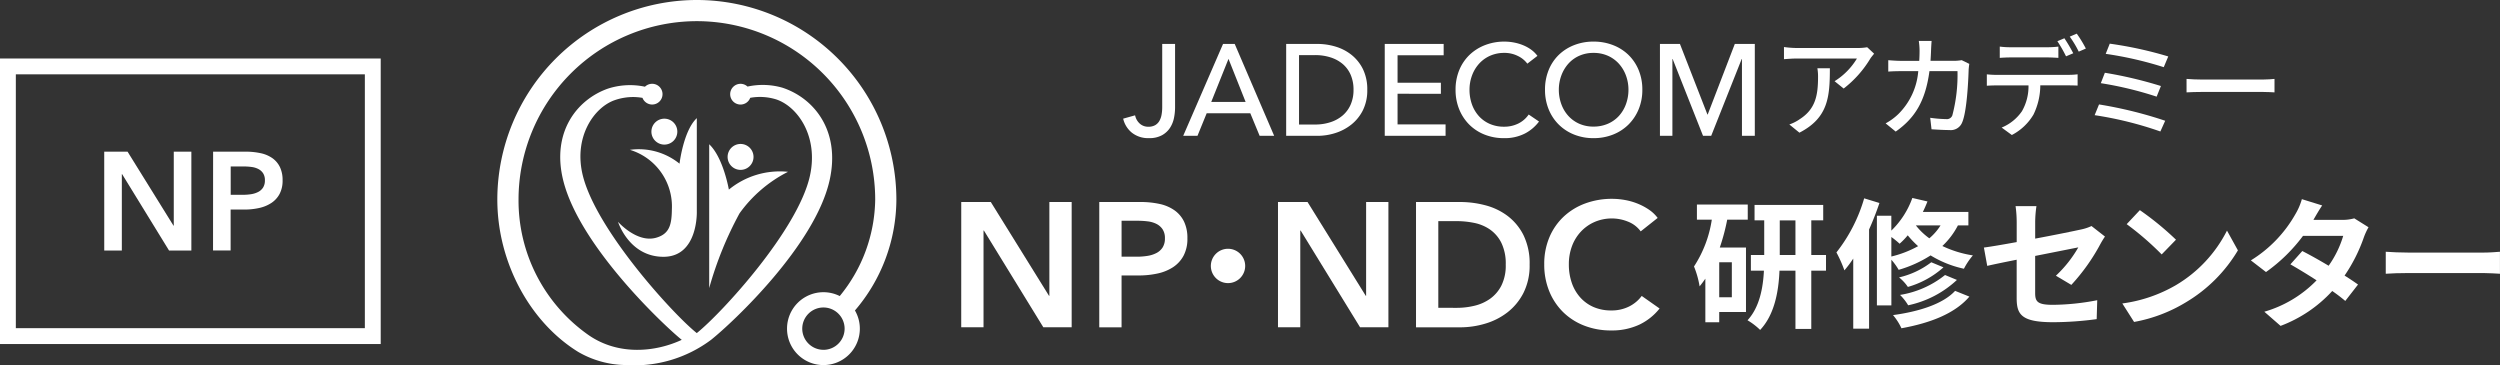 <svg xmlns="http://www.w3.org/2000/svg" width="300" height="43.817" viewBox="0 0 300 43.817"><rect x="0" y="0" width="300" height="43.817" fill="#333333" stroke="none"/><g transform="translate(-841.434 -5545.061)"><path d="M1.9,1.9V32.36H43.782V1.9H1.9M0,0H45.685V34.264H0Z" transform="translate(841.434 5552.081)" fill="#fff"/><g transform="translate(853.941 5563.261)"><g transform="translate(0 0)"><path d="M407.853-190.632h2.8l5.511,8.878h.034v-8.878h2.111v11.86h-2.68L410-187.935h-.034v9.163h-2.11Z" transform="translate(-407.853 190.632)" fill="#fff"/><path d="M442.172-190.632h3.87a8.432,8.432,0,0,1,1.843.184,3.844,3.844,0,0,1,1.407.6,2.81,2.81,0,0,1,.9,1.072,3.571,3.571,0,0,1,.318,1.575,3.4,3.4,0,0,1-.369,1.658,2.988,2.988,0,0,1-1,1.08,4.373,4.373,0,0,1-1.466.595,8.24,8.24,0,0,1-1.776.184h-1.625v4.909h-2.111Zm3.585,5.176a6.282,6.282,0,0,0,.989-.075,2.749,2.749,0,0,0,.837-.268,1.526,1.526,0,0,0,.586-.528,1.572,1.572,0,0,0,.218-.871,1.5,1.5,0,0,0-.218-.846,1.5,1.5,0,0,0-.578-.511,2.474,2.474,0,0,0-.821-.243,7.465,7.465,0,0,0-.946-.059h-1.541v3.4Z" transform="translate(-429.106 190.632)" fill="#fff"/></g></g><g transform="translate(901.113 5545.061)"><g transform="translate(0 0)"><path d="M579.646-214.5A23.97,23.97,0,0,0,555.7-238.44,23.97,23.97,0,0,0,531.759-214.5c0,7.538,3.921,14.731,9.723,18.3a11.633,11.633,0,0,0,5.649,1.565,15.39,15.39,0,0,0,10.283-3.03c2.622-2.1,12.455-11.305,14.216-19.13,1.341-5.962-1.876-9.881-5.66-11.121a8.572,8.572,0,0,0-4.186-.135,1.235,1.235,0,0,0-.839-.331,1.244,1.244,0,0,0-1.244,1.244,1.244,1.244,0,0,0,1.244,1.244,1.241,1.241,0,0,0,1.161-.807,6.568,6.568,0,0,1,3.111.187c2.542.833,5.116,4.4,4.051,9.187-1.444,6.5-10.57,16.451-13.574,18.858-2.853-2.272-12.043-12.363-13.671-18.886-1.154-4.622,1.329-8.184,3.806-9.06a6.78,6.78,0,0,1,2.25-.382,6.719,6.719,0,0,1,1.1.1,1.241,1.241,0,0,0,1.16.8,1.244,1.244,0,0,0,1.244-1.244,1.244,1.244,0,0,0-1.244-1.244,1.238,1.238,0,0,0-.863.351,8.618,8.618,0,0,0-4.458.233c-3.7,1.31-6.794,5.228-5.346,11.03,1.981,7.939,12.223,17.512,14.219,19.111-3.087,1.441-7.534,1.949-11.175-.565a19.709,19.709,0,0,1-8.412-16.276,21.42,21.42,0,0,1,21.4-21.4,21.42,21.42,0,0,1,21.4,21.4,18.575,18.575,0,0,1-4.256,11.589,4.346,4.346,0,0,0-1.95-.463A4.368,4.368,0,0,0,566.524-199a4.368,4.368,0,0,0,4.368,4.369A4.368,4.368,0,0,0,575.261-199a4.343,4.343,0,0,0-.588-2.182A20.564,20.564,0,0,0,579.646-214.5Zm-8.754,18.037A2.545,2.545,0,0,1,568.35-199a2.545,2.545,0,0,1,2.542-2.542A2.545,2.545,0,0,1,573.434-199,2.545,2.545,0,0,1,570.892-196.46Z" transform="translate(-531.759 238.44)" fill="#fff"/><path d="M579.258-189.98V-201.2c-1.61,1.492-2.074,5.465-2.074,5.465a7.764,7.764,0,0,0-5.957-1.661,7.1,7.1,0,0,1,5.038,7.145c-.025,1.779-.256,2.933-1.883,3.4-2.312.666-4.581-1.91-4.581-1.91s1.314,4.2,5.459,4.2C579.43-184.562,579.258-189.98,579.258-189.98Z" transform="translate(-555.319 215.377)" fill="#fff"/><path d="M583.436-199.477a1.555,1.555,0,0,1-1.555,1.555,1.555,1.555,0,0,1-1.555-1.555,1.555,1.555,0,0,1,1.555-1.555A1.555,1.555,0,0,1,583.436-199.477Z" transform="translate(-561.836 215.274)" fill="#fff"/><path d="M598.542-175.713v-17.26c1.7,1.607,2.359,5.443,2.359,5.443a9.643,9.643,0,0,1,7.1-2.136,16.1,16.1,0,0,0-5.819,4.985A42.855,42.855,0,0,0,598.542-175.713Z" transform="translate(-573.117 210.283)" fill="#fff"/><path d="M604.344-191.509a1.555,1.555,0,0,0,1.555,1.555,1.555,1.555,0,0,0,1.555-1.555,1.555,1.555,0,0,0-1.555-1.555A1.555,1.555,0,0,0,604.344-191.509Z" transform="translate(-576.71 210.339)" fill="#fff"/></g><g transform="translate(55.671 23.859)"><path d="M677.987-174.768h3.546l6.986,11.255h.042v-11.255h2.676v15.034h-3.4l-7.135-11.615h-.042v11.615h-2.676Z" transform="translate(-677.987 175.15)" fill="#fff"/><path d="M721.492-174.768H726.4a10.649,10.649,0,0,1,2.336.234,4.87,4.87,0,0,1,1.784.764,3.56,3.56,0,0,1,1.147,1.359,4.525,4.525,0,0,1,.4,2,4.3,4.3,0,0,1-.468,2.1,3.785,3.785,0,0,1-1.263,1.37,5.524,5.524,0,0,1-1.858.754,10.456,10.456,0,0,1-2.251.233h-2.06v6.222h-2.676Zm4.545,6.562a7.871,7.871,0,0,0,1.253-.1,3.451,3.451,0,0,0,1.061-.34,1.938,1.938,0,0,0,.743-.669,2,2,0,0,0,.276-1.1,1.9,1.9,0,0,0-.276-1.072,1.914,1.914,0,0,0-.732-.648,3.159,3.159,0,0,0-1.04-.308,9.511,9.511,0,0,0-1.2-.074h-1.954v4.311Z" transform="translate(-704.929 175.15)" fill="#fff"/><path d="M777.825-174.768h3.546l6.986,11.255h.043v-11.255h2.675v15.034h-3.4l-7.135-11.615H780.5v11.615h-2.676Z" transform="translate(-739.816 175.15)" fill="#fff"/><path d="M821.33-174.768h5.33a11.785,11.785,0,0,1,2.951.383,7.647,7.647,0,0,1,2.676,1.263,6.618,6.618,0,0,1,1.932,2.315,7.67,7.67,0,0,1,.743,3.557,7.248,7.248,0,0,1-.743,3.4,6.954,6.954,0,0,1-1.932,2.336,8.069,8.069,0,0,1-2.676,1.349,10.478,10.478,0,0,1-2.951.435h-5.33Zm4.905,12.7a9.052,9.052,0,0,0,2.081-.244,5.418,5.418,0,0,0,1.879-.828,4.4,4.4,0,0,0,1.37-1.582,5.349,5.349,0,0,0,.531-2.527,5.7,5.7,0,0,0-.531-2.633,4.275,4.275,0,0,0-1.37-1.593,5.114,5.114,0,0,0-1.879-.785,10.379,10.379,0,0,0-2.081-.212h-2.23v10.4Z" transform="translate(-766.758 175.15)" fill="#fff"/><path d="M873.324-171.864a3.43,3.43,0,0,0-1.55-1.179,5.145,5.145,0,0,0-1.869-.372,5.177,5.177,0,0,0-2.124.425,4.98,4.98,0,0,0-1.646,1.168,5.193,5.193,0,0,0-1.062,1.741,6.158,6.158,0,0,0-.371,2.166,6.7,6.7,0,0,0,.361,2.251,5.082,5.082,0,0,0,1.03,1.752,4.619,4.619,0,0,0,1.6,1.136,5.244,5.244,0,0,0,2.1.4,4.647,4.647,0,0,0,2.145-.478,4.2,4.2,0,0,0,1.508-1.264l2.145,1.508a6.862,6.862,0,0,1-2.442,1.943,7.761,7.761,0,0,1-3.376.691,8.723,8.723,0,0,1-3.238-.584A7.456,7.456,0,0,1,864-162.191a7.45,7.45,0,0,1-1.656-2.506,8.423,8.423,0,0,1-.595-3.217,8.165,8.165,0,0,1,.626-3.26,7.264,7.264,0,0,1,1.72-2.473,7.64,7.64,0,0,1,2.58-1.572,9.205,9.205,0,0,1,3.228-.552,8.746,8.746,0,0,1,1.508.137,7.741,7.741,0,0,1,1.507.425,7.256,7.256,0,0,1,1.359.712,4.378,4.378,0,0,1,1.083,1.019Z" transform="translate(-791.79 175.771)" fill="#fff"/></g><g transform="translate(75.101 4.992)"><path d="M730.457-216.025a1.813,1.813,0,0,0,.545.981,1.479,1.479,0,0,0,1.043.389,1.6,1.6,0,0,0,.817-.187,1.384,1.384,0,0,0,.506-.506,2.281,2.281,0,0,0,.265-.748,5.092,5.092,0,0,0,.078-.91v-7.584h1.542v7.646a6.315,6.315,0,0,1-.125,1.214,3.449,3.449,0,0,1-.467,1.184,2.724,2.724,0,0,1-.958.9,3.111,3.111,0,0,1-1.58.358,3.128,3.128,0,0,1-2.055-.654,3.046,3.046,0,0,1-1.043-1.682Z" transform="translate(-729.025 224.871)" fill="#fff"/><path d="M749.663-213.565H747.95l4.781-11.025h1.4l4.734,11.025h-1.744L756-216.274h-5.232Zm1.65-4.064h4.127l-2.055-5.17Z" transform="translate(-740.745 224.871)" fill="#fff"/><path d="M780.406-224.59h3.784a7.455,7.455,0,0,1,2.118.312,5.682,5.682,0,0,1,1.915.981,5.03,5.03,0,0,1,1.386,1.712,5.492,5.492,0,0,1,.529,2.507,5.327,5.327,0,0,1-.529,2.453,5.124,5.124,0,0,1-1.386,1.713,5.949,5.949,0,0,1-1.915,1.013,7,7,0,0,1-2.118.335h-3.784Zm1.542,9.67h1.931a5.853,5.853,0,0,0,1.845-.281,4.257,4.257,0,0,0,1.464-.809,3.634,3.634,0,0,0,.958-1.308,4.328,4.328,0,0,0,.342-1.76,4.458,4.458,0,0,0-.342-1.806,3.564,3.564,0,0,0-.958-1.3,4.234,4.234,0,0,0-1.464-.794,6.021,6.021,0,0,0-1.845-.273h-1.931Z" transform="translate(-760.845 224.871)" fill="#fff"/><path d="M813-214.936h5.762v1.371h-7.3V-224.59h7.07v1.355H813v3.3h5.2v1.324H813Z" transform="translate(-780.073 224.871)" fill="#fff"/><path d="M843.813-215.735a4.941,4.941,0,0,1-1.7,1.441,5.291,5.291,0,0,1-2.507.553,6.2,6.2,0,0,1-2.328-.428,5.431,5.431,0,0,1-1.838-1.2,5.513,5.513,0,0,1-1.206-1.837,6.128,6.128,0,0,1-.436-2.344,6.088,6.088,0,0,1,.444-2.359,5.342,5.342,0,0,1,1.23-1.822,5.586,5.586,0,0,1,1.861-1.175,6.348,6.348,0,0,1,2.336-.421,6.143,6.143,0,0,1,1.137.109,5.726,5.726,0,0,1,1.106.327,4.649,4.649,0,0,1,.965.537,3.478,3.478,0,0,1,.747.74l-1.214.935a3.041,3.041,0,0,0-1.145-.927,3.554,3.554,0,0,0-1.6-.366,4.161,4.161,0,0,0-1.737.35,3.936,3.936,0,0,0-1.315.957,4.335,4.335,0,0,0-.841,1.409,4.883,4.883,0,0,0-.3,1.705,5.172,5.172,0,0,0,.288,1.744,4.2,4.2,0,0,0,.826,1.409,3.8,3.8,0,0,0,1.308.942,4.188,4.188,0,0,0,1.72.342,3.8,3.8,0,0,0,1.7-.374,3.266,3.266,0,0,0,1.261-1.09Z" transform="translate(-793.911 225.327)" fill="#fff"/><path d="M873.671-219.55a6.046,6.046,0,0,1-.443,2.344,5.557,5.557,0,0,1-1.223,1.837,5.493,5.493,0,0,1-1.853,1.2,6.261,6.261,0,0,1-2.336.428,6.2,6.2,0,0,1-2.328-.428,5.516,5.516,0,0,1-1.846-1.2,5.445,5.445,0,0,1-1.214-1.837,6.128,6.128,0,0,1-.437-2.344,6.167,6.167,0,0,1,.437-2.359,5.29,5.29,0,0,1,1.214-1.822,5.521,5.521,0,0,1,1.846-1.175,6.285,6.285,0,0,1,2.328-.421,6.35,6.35,0,0,1,2.336.421,5.5,5.5,0,0,1,1.853,1.175,5.4,5.4,0,0,1,1.223,1.822A6.085,6.085,0,0,1,873.671-219.55Zm-1.666,0a4.9,4.9,0,0,0-.3-1.705,4.356,4.356,0,0,0-.841-1.409,3.942,3.942,0,0,0-1.316-.957,4.16,4.16,0,0,0-1.736-.35,4.118,4.118,0,0,0-1.721.35,3.85,3.85,0,0,0-1.308.957,4.424,4.424,0,0,0-.833,1.409,4.891,4.891,0,0,0-.3,1.705,5,5,0,0,0,.3,1.729,4.232,4.232,0,0,0,.841,1.409,3.893,3.893,0,0,0,1.308.941,4.131,4.131,0,0,0,1.713.343,4.24,4.24,0,0,0,1.728-.343,3.865,3.865,0,0,0,1.324-.941,4.242,4.242,0,0,0,.841-1.409A5,5,0,0,0,872.005-219.55Z" transform="translate(-811.37 225.327)" fill="#fff"/><path d="M903.915-216.119h.031l3.254-8.471h2.4v11.025h-1.542v-9.219h-.031l-3.66,9.219h-.981l-3.644-9.219h-.031v9.219h-1.495V-224.59h2.4Z" transform="translate(-833.803 224.871)" fill="#fff"/></g><g transform="translate(143.601 23.754)"><path d="M912.935-172.156a25.114,25.114,0,0,1-.891,3.346h3.144v7.735h-3.212v1.227h-1.664v-5.229c-.219.32-.454.639-.69.925a11.016,11.016,0,0,0-.672-2.387,14.11,14.11,0,0,0,2.136-5.616H909.3v-1.816h6.1v1.816Zm.555,5.111h-1.513v4.2h1.513Zm11.3,1.009h-1.766v6.995h-1.9v-6.995h-1.917c-.1,2.471-.588,5.279-2.32,7.112a8.008,8.008,0,0,0-1.514-1.16c1.446-1.564,1.866-3.9,1.968-5.952h-1.564v-1.883h1.6v-4.153h-1.16v-1.85h8.239v1.85h-1.43v4.153h1.766Zm-3.666-1.883v-4.153h-1.883v4.153Z" transform="translate(-908.95 174.762)" fill="#fff"/><path d="M959.005-175.441c-.354,1.042-.774,2.135-1.244,3.177v11.9h-1.9v-8.407a13.379,13.379,0,0,1-1.06,1.412,15.713,15.713,0,0,0-.958-2.152,19.03,19.03,0,0,0,3.33-6.49Zm9.416,2.69a9.114,9.114,0,0,1-1.867,2.471,13.049,13.049,0,0,0,3.666,1.127,8.055,8.055,0,0,0-1.076,1.6,12.69,12.69,0,0,1-4-1.6,14.5,14.5,0,0,1-3.833,1.732,7.358,7.358,0,0,0-.874-1.21v5.481H958.7v-10.761h1.732v1.783a10.22,10.22,0,0,0,2.521-3.918l1.816.42c-.168.42-.353.858-.555,1.261h5.465v1.614Zm-7.987,3.733a12.792,12.792,0,0,0,3.211-1.244,11.208,11.208,0,0,1-1.244-1.3,9.2,9.2,0,0,1-.976,1.009,9.708,9.708,0,0,0-.991-.807Zm9.365,4.809c-1.748,2.051-4.725,3.178-8.155,3.8a6.952,6.952,0,0,0-1.009-1.58c3.094-.421,6-1.329,7.449-2.909Zm-3.11-3.514a10.883,10.883,0,0,1-4.272,2.354,5.191,5.191,0,0,0-1.059-1.144,10.08,10.08,0,0,0,3.867-1.816Zm1.614,1.513a12.242,12.242,0,0,1-5.852,3.043,6.122,6.122,0,0,0-.975-1.244,11.546,11.546,0,0,0,5.4-2.388Zm-4.926-6.541a7.893,7.893,0,0,0,1.614,1.547,6.558,6.558,0,0,0,1.345-1.547Z" transform="translate(-936.752 176.047)" fill="#fff"/><path d="M1008.962-165.13a14.6,14.6,0,0,0,2.69-3.4c-.521.1-2.791.555-5.179,1.026v4.456c0,1.042.3,1.412,2.136,1.412a28.89,28.89,0,0,0,5.313-.555l-.067,2.27a39.526,39.526,0,0,1-5.212.37c-3.835,0-4.389-.924-4.389-2.909v-4.59c-1.5.3-2.826.572-3.532.74l-.4-2.2c.791-.1,2.27-.354,3.935-.656v-2.4a14.092,14.092,0,0,0-.135-1.918h2.506a13.8,13.8,0,0,0-.152,1.918v1.984c2.455-.454,4.809-.942,5.566-1.11a5.482,5.482,0,0,0,1.193-.4l1.615,1.262a10.6,10.6,0,0,0-.555.908,23.7,23.7,0,0,1-3.481,4.893Z" transform="translate(-965.534 174.462)" fill="#fff"/><path d="M1050.393-163.209a15.952,15.952,0,0,0,6.121-6.541l1.311,2.371a17.882,17.882,0,0,1-6.221,6.221,18.194,18.194,0,0,1-6.238,2.37l-1.412-2.219A17.335,17.335,0,0,0,1050.393-163.209Zm0-5.448-1.715,1.766a34.954,34.954,0,0,0-4.2-3.632l1.58-1.682A35.35,35.35,0,0,1,1050.393-168.657Z" transform="translate(-992.556 173.668)" fill="#fff"/><path d="M1098.586-172.286a7.9,7.9,0,0,0-.554,1.194,19.359,19.359,0,0,1-2.32,4.607c.622.387,1.194.774,1.614,1.076l-1.53,1.968a19.372,19.372,0,0,0-1.564-1.194,16.044,16.044,0,0,1-6.2,4.187l-1.95-1.7a14.231,14.231,0,0,0,6.272-3.767c-1.144-.74-2.288-1.43-3.144-1.917l1.428-1.6c.892.454,2.034,1.093,3.161,1.766a12.266,12.266,0,0,0,1.749-3.582h-4.826a19.784,19.784,0,0,1-4.439,4.338l-1.816-1.4a15.4,15.4,0,0,0,5.364-5.582,7.442,7.442,0,0,0,.756-1.765l2.438.756c-.4.588-.841,1.362-1.042,1.715l-.017.017h3.447a5.323,5.323,0,0,0,1.463-.185Z" transform="translate(-1017.643 175.801)" fill="#fff"/><path d="M1127-159.088c.606.05,1.833.1,2.708.1h9.029c.773,0,1.53-.067,1.967-.1v2.64c-.4-.018-1.26-.084-1.967-.084h-9.029c-.958,0-2.086.033-2.708.084Z" transform="translate(-1043.989 165.544)" fill="#fff"/></g><g transform="translate(154.397 4.039)"><path d="M948.125-222.814c-.118.145-.328.394-.434.551a13.015,13.015,0,0,1-3.22,3.628l-1.091-.88a8.179,8.179,0,0,0,2.682-2.721h-7.216c-.513,0-.973.039-1.538.078v-1.458a11.856,11.856,0,0,0,1.538.118h7.348a6.814,6.814,0,0,0,1.1-.092Zm-5.31,1.748c0,3.431-.2,5.955-3.654,7.729l-1.209-.986a4.981,4.981,0,0,0,1.262-.644c1.88-1.21,2.182-2.866,2.182-5.048a5.82,5.82,0,0,0-.079-1.052Z" transform="translate(-937.307 225.22)" fill="#fff"/><path d="M979.393-222.79c-.04.223-.066.5-.079.67-.04,1.328-.211,5.088-.788,6.375a1.467,1.467,0,0,1-1.526.894c-.709,0-1.486-.053-2.142-.092l-.158-1.38a15.093,15.093,0,0,0,1.906.158.7.7,0,0,0,.75-.447,19.012,19.012,0,0,0,.618-5.311h-3.365c-.487,3.654-1.788,5.666-4.049,7.256l-1.21-.986a7.006,7.006,0,0,0,1.511-1.1,8.171,8.171,0,0,0,2.406-5.166h-2c-.486,0-1.1.013-1.6.053v-1.367c.5.04,1.091.079,1.6.079h2.116c.027-.394.04-.815.04-1.248a8.392,8.392,0,0,0-.093-1.144h1.538c-.026.3-.053.789-.066,1.1-.013.447-.039.881-.066,1.288h2.84a5.952,5.952,0,0,0,.906-.079Z" transform="translate(-957.151 226.418)" fill="#fff"/><path d="M1011.046-222.888a8.268,8.268,0,0,0,1.1-.065v1.353c-.3-.013-.763-.026-1.1-.026h-3.378a8.065,8.065,0,0,1-.814,3.5,6.471,6.471,0,0,1-2.6,2.458l-1.222-.893a5.472,5.472,0,0,0,2.432-1.959,5.973,5.973,0,0,0,.789-3.1h-3.8c-.394,0-.828.013-1.2.039v-1.367a11.776,11.776,0,0,0,1.2.065Zm-6.953-2.089c-.447,0-.934.026-1.288.052v-1.353a9.98,9.98,0,0,0,1.275.079h4.443a10.955,10.955,0,0,0,1.315-.079v1.353c-.421-.026-.894-.052-1.315-.052Zm6.664-.132a15.786,15.786,0,0,0-1.039-1.814l.841-.355a18.96,18.96,0,0,1,1.064,1.8Zm1.288-2.721a14.463,14.463,0,0,1,1.091,1.788l-.855.369a12.276,12.276,0,0,0-1.078-1.8Z" transform="translate(-976.909 227.83)" fill="#fff"/><path d="M1043.7-215.433l-.579,1.288a43.225,43.225,0,0,0-7.886-1.958l.525-1.288A50.081,50.081,0,0,1,1043.7-215.433Zm-.513-4.167-.513,1.275a42.787,42.787,0,0,0-6.7-1.617l.486-1.249A49.288,49.288,0,0,1,1043.188-219.6Zm.88-3.549-.539,1.288a43.287,43.287,0,0,0-6.966-1.6l.486-1.222A46.182,46.182,0,0,1,1044.069-223.149Z" transform="translate(-997.953 225.884)" fill="#fff"/><path d="M1064.2-213.571c.42.04,1.236.08,1.946.08h7.137c.644,0,1.157-.053,1.473-.08v1.617c-.289-.013-.881-.053-1.459-.053h-7.15c-.736,0-1.512.026-1.946.053Z" transform="translate(-1015.891 219)" fill="#fff"/></g><path d="M760.781-157.967a2.06,2.06,0,0,1-2.06,2.06,2.06,2.06,0,0,1-2.06-2.06,2.06,2.06,0,0,1,2.06-2.06A2.06,2.06,0,0,1,760.781-157.967Z" transform="translate(-671.038 189.88)" fill="#fff"/></g></g></svg>